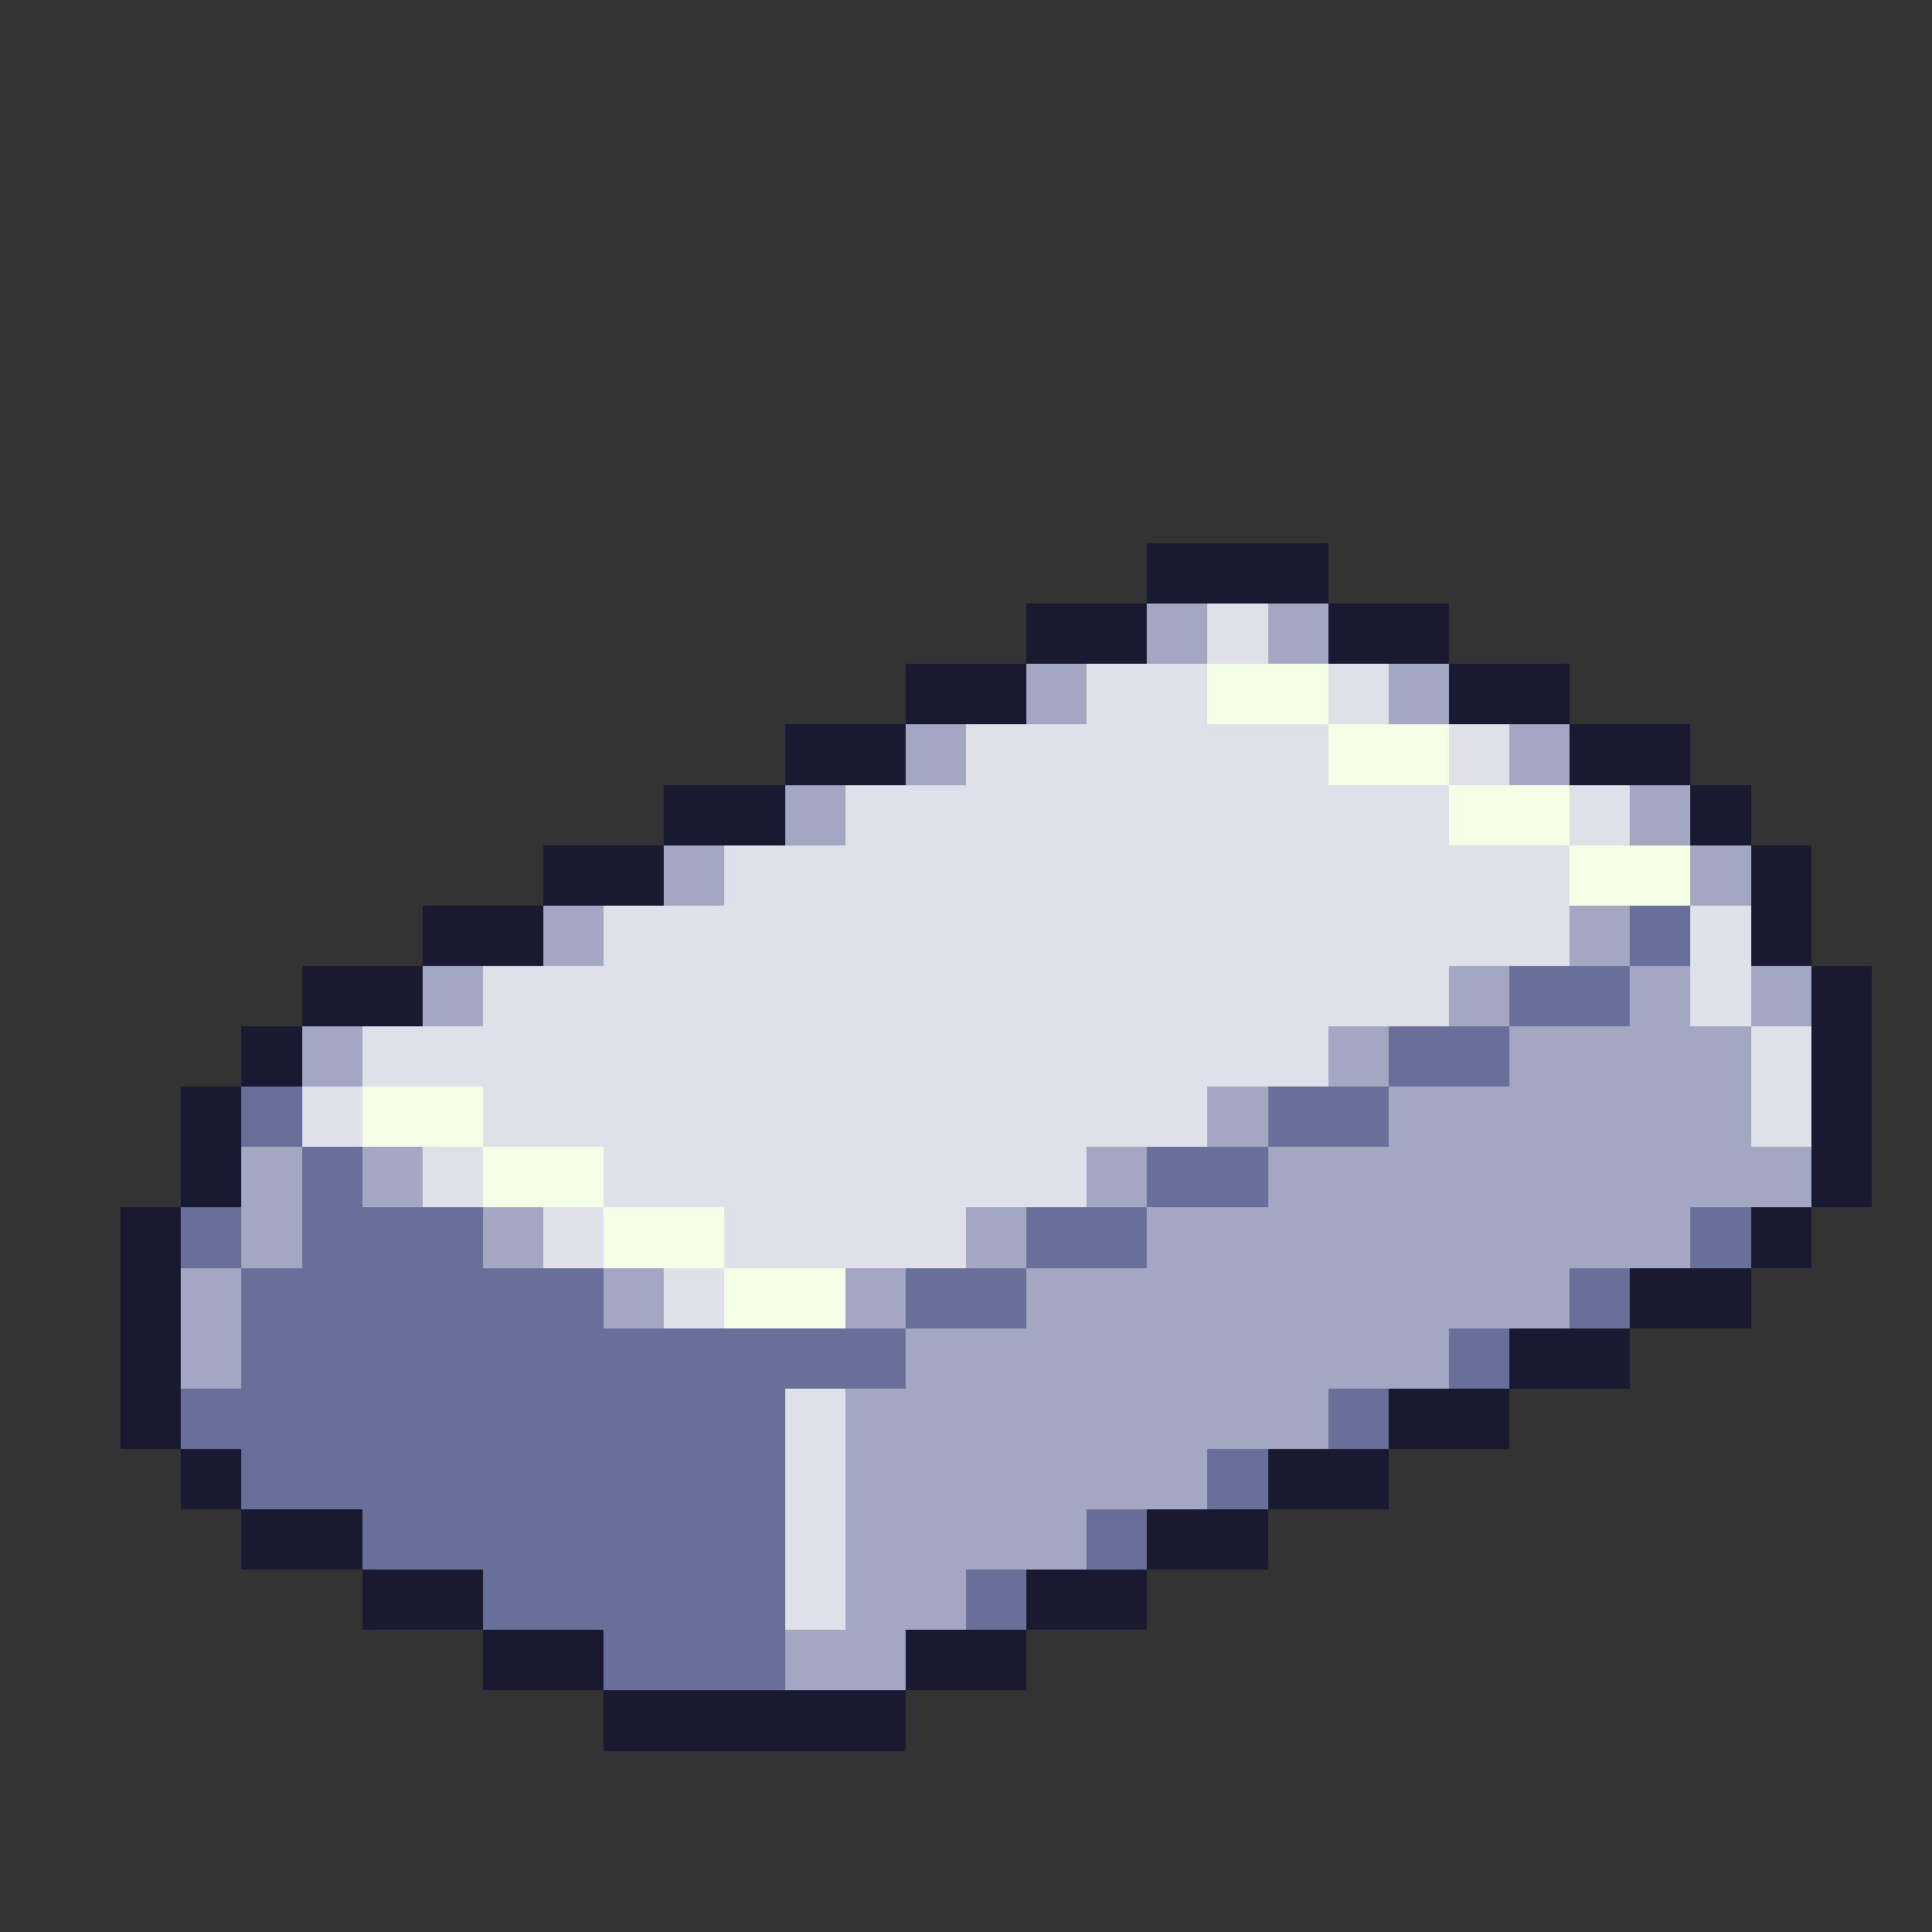 <svg xmlns="http://www.w3.org/2000/svg" viewBox="0 -0.5 32 32" shape-rendering="crispEdges">
<rect x="0" y="-0.5" width="32" height="32" fill="#333333" stroke="none"/>
<path stroke="#1a1932" d="M19 9h3M17 10h2M22 10h2M15 11h2M24 11h2M13 12h2M26 12h2M11 13h2M28 13h1M9 14h2M29 14h1M7 15h2M29 15h1M5 16h2M30 16h1M4 17h1M30 17h1M3 18h1M30 18h1M3 19h1M30 19h1M2 20h1M29 20h1M2 21h1M27 21h2M2 22h1M25 22h2M2 23h1M23 23h2M3 24h1M21 24h2M4 25h2M19 25h2M6 26h2M17 26h2M8 27h2M15 27h2M10 28h5" />
<path stroke="#a3a7c2" d="M19 10h1M21 10h1M17 11h1M23 11h1M15 12h1M25 12h1M13 13h1M27 13h1M11 14h1M28 14h1M9 15h1M26 15h1M7 16h1M24 16h1M27 16h1M29 16h1M5 17h1M22 17h1M25 17h4M20 18h1M23 18h6M4 19h1M6 19h1M18 19h1M21 19h9M4 20h1M8 20h1M16 20h1M19 20h9M3 21h1M10 21h1M14 21h1M17 21h9M3 22h1M15 22h9M14 23h8M14 24h6M14 25h4M14 26h2M13 27h2" />
<path stroke="#dfe0e8" d="M20 10h1M18 11h2M22 11h1M16 12h6M24 12h1M14 13h10M26 13h1M12 14h14M10 15h16M28 15h1M8 16h16M28 16h1M6 17h16M29 17h1M5 18h1M8 18h12M29 18h1M7 19h1M10 19h8M9 20h1M12 20h4M11 21h1M13 23h1M13 24h1M13 25h1M13 26h1" />
<path stroke="#f5ffe8" d="M20 11h2M22 12h2M24 13h2M26 14h2M6 18h2M8 19h2M10 20h2M12 21h2" />
<path stroke="#686f99" d="M27 15h1M25 16h2M23 17h2M4 18h1M21 18h2M5 19h1M19 19h2M3 20h1M5 20h3M17 20h2M28 20h1M4 21h6M15 21h2M26 21h1M4 22h11M24 22h1M3 23h10M22 23h1M4 24h9M20 24h1M6 25h7M18 25h1M8 26h5M16 26h1M10 27h3" />
</svg>